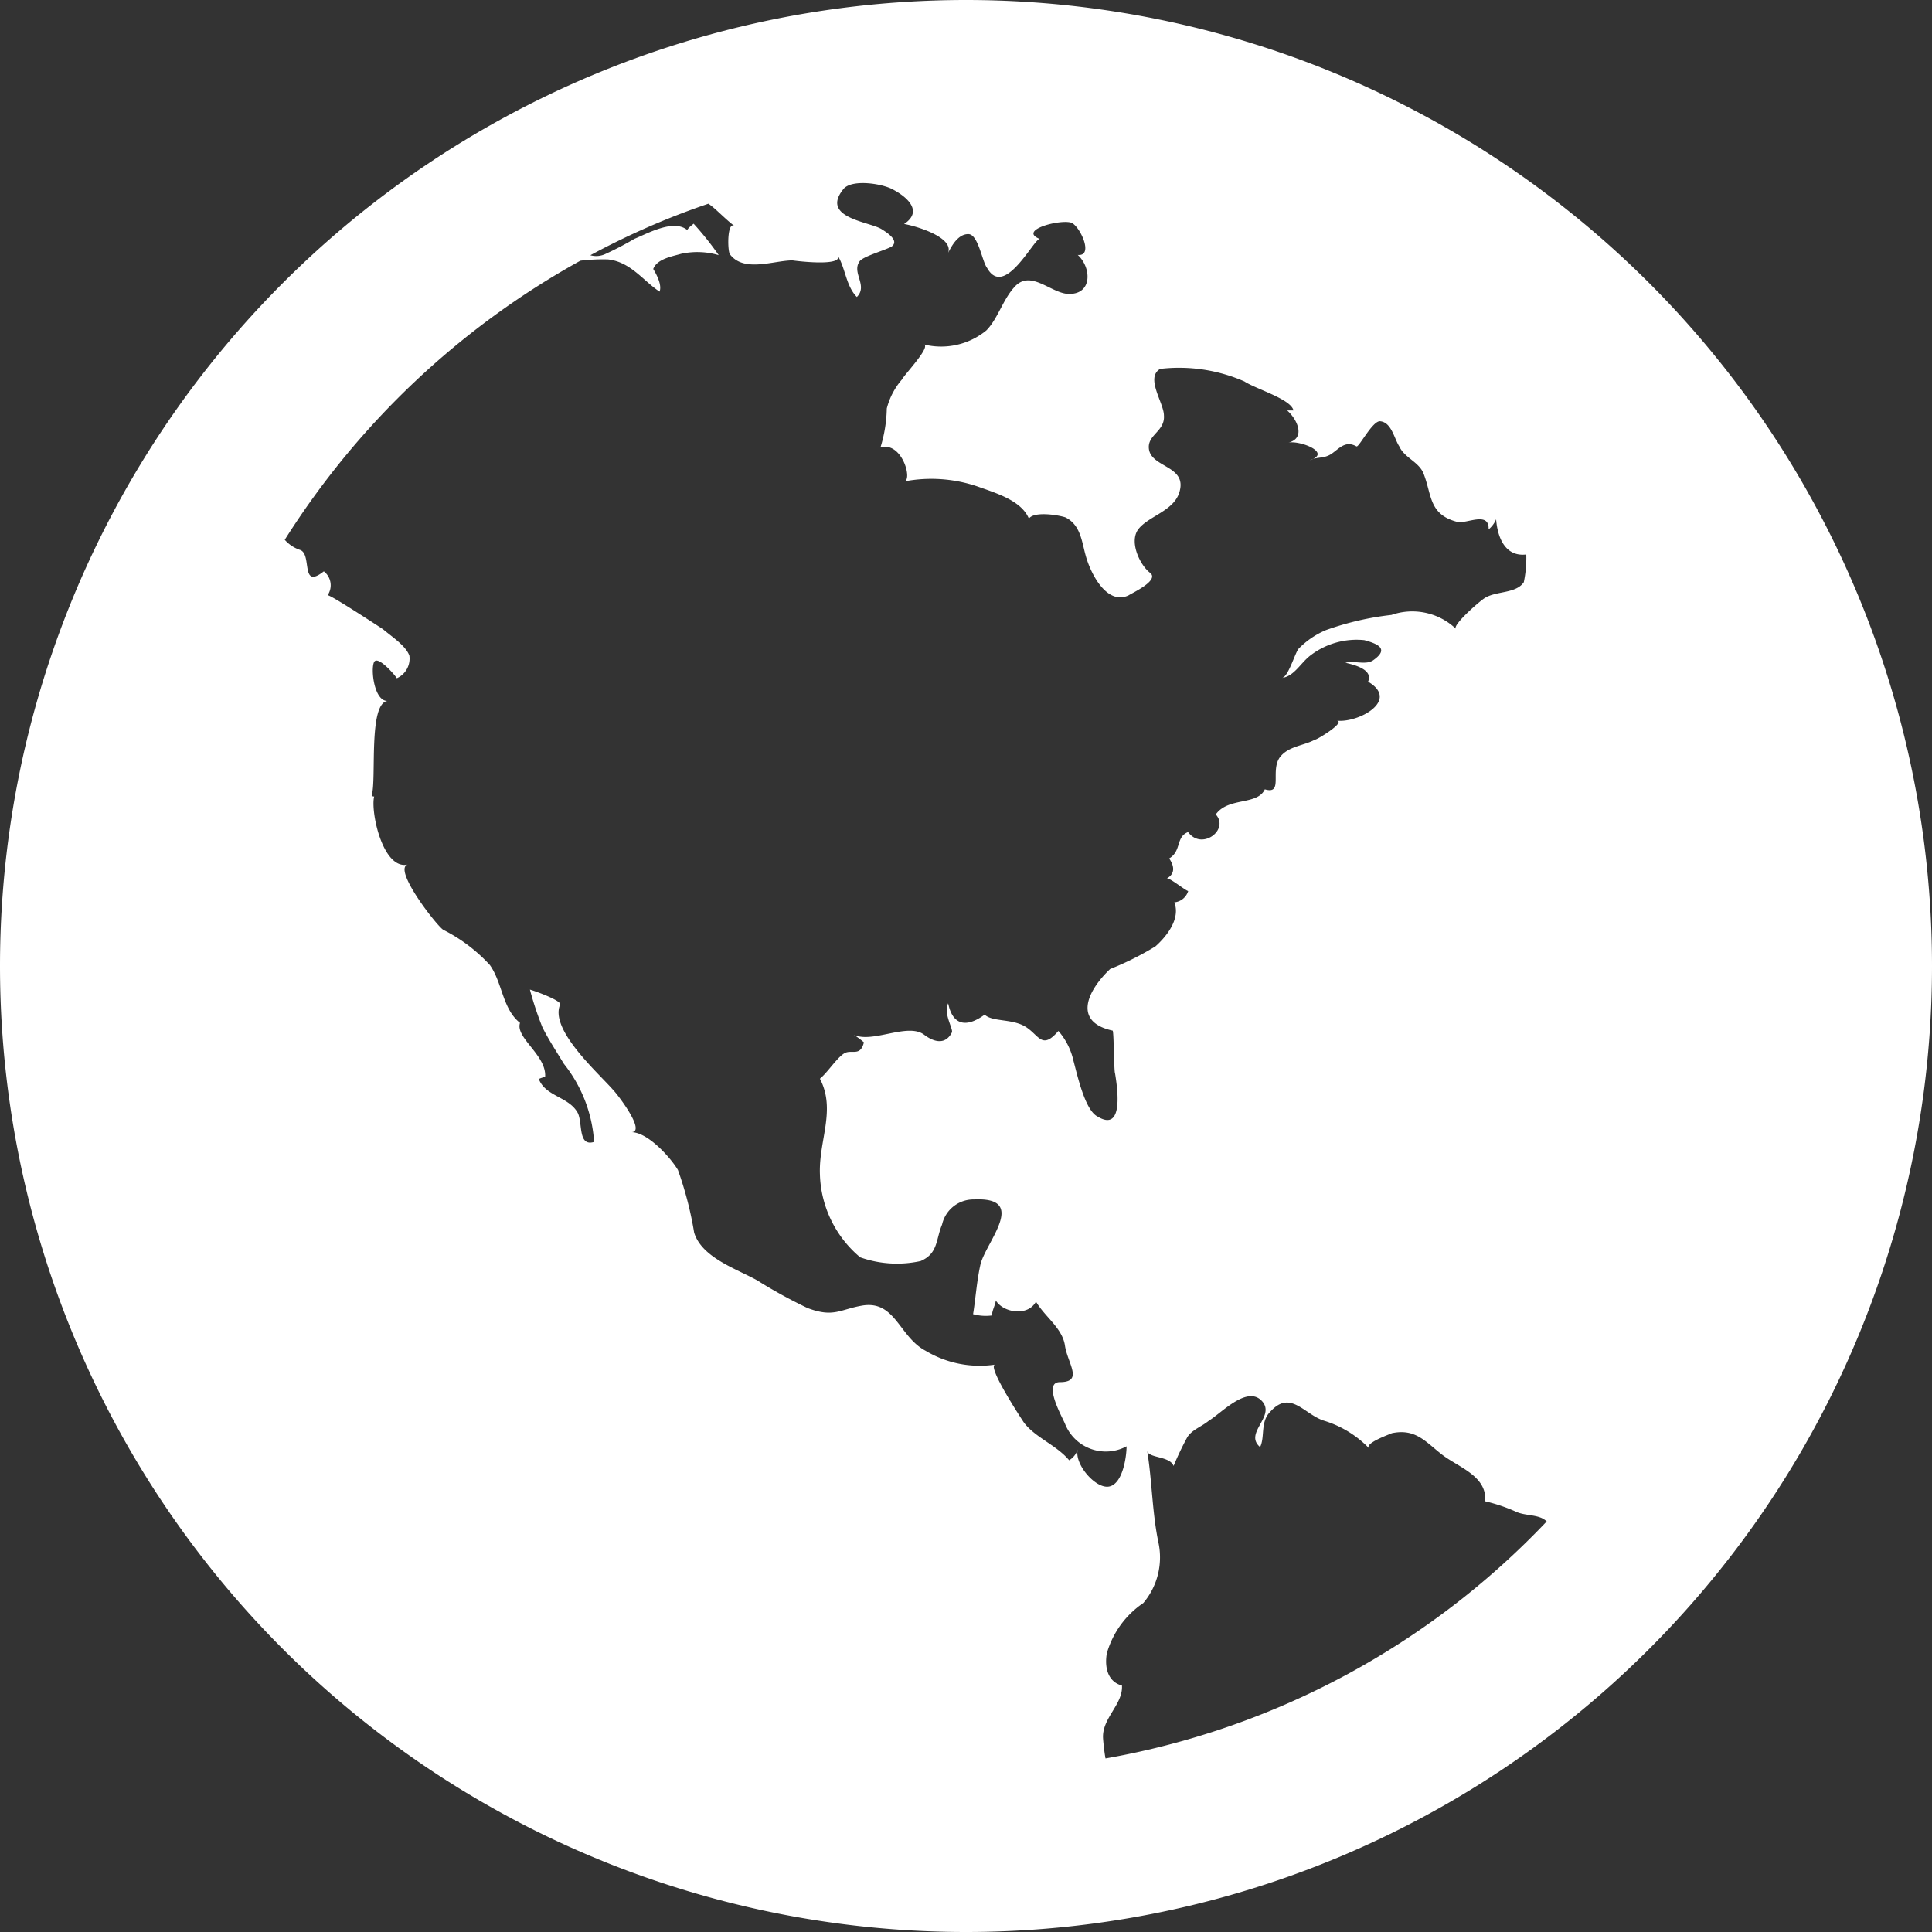<svg xmlns="http://www.w3.org/2000/svg" width="18" height="18" viewBox="0 0 18 18">
  <rect x="0" y="0" width="18" height="18" fill="#333333" stroke="none"/>
  <path id="icon_language" d="M9-16.5a9,9,0,0,0-9,9,9,9,0,0,0,9,9,9,9,0,0,0,9-9A9,9,0,0,0,9-16.5Zm3.211,6.105a.708.708,0,0,1,.5-.141c.129.035.234.082.082.188-.07.047-.176,0-.258.023.105.023.258.07.211.176.3.176-.094.387-.293.363.094.012-.2.188-.2.176-.105.059-.246.059-.328.164-.094.129.035.352-.141.3-.07.152-.34.07-.457.234.129.141-.129.34-.258.164-.117.047-.059.176-.176.246.047.07.059.141-.023.187.023-.012.164.105.2.117a.149.149,0,0,1-.129.105c.059.152-.07.316-.176.41a2.757,2.757,0,0,1-.422.211c-.211.2-.352.492.023.574.012,0,.012.387.023.4.023.141.082.551-.164.4-.117-.059-.188-.387-.223-.516a.636.636,0,0,0-.141-.281c-.152.176-.176.047-.3-.035s-.316-.047-.387-.117c-.176.129-.3.094-.34-.105-.047.094.047.234.035.27-.059.117-.164.094-.258.023-.152-.117-.48.082-.656,0a.934.934,0,0,1,.094.07c-.035.141-.117.059-.187.105s-.152.176-.223.234c.152.293-.012.574,0,.891a1.046,1.046,0,0,0,.375.773,1.026,1.026,0,0,0,.563.035c.164-.07.141-.2.2-.34a.3.3,0,0,1,.3-.234c.5-.023.117.387.059.6-.035.152-.047.328-.07.469a.447.447,0,0,0,.176.012c0-.047.035-.105.035-.141.07.117.3.152.375.012.082.141.246.246.27.41s.176.34-.047.34c-.164,0,.023.328.047.387a.409.409,0,0,0,.574.211c0,.094-.035.352-.164.375S10-2.871,10.043-3a.187.187,0,0,1-.082.105c-.117-.141-.316-.211-.422-.352-.023-.035-.34-.516-.27-.539a.977.977,0,0,1-.645-.129c-.246-.129-.281-.469-.586-.422-.211.035-.27.117-.516.023a4.648,4.648,0,0,1-.469-.258c-.188-.105-.516-.211-.586-.445A3.311,3.311,0,0,0,6.316-5.6c-.07-.117-.281-.352-.434-.352.141,0-.129-.352-.164-.387-.129-.152-.6-.562-.5-.8.023-.035-.234-.129-.281-.141a3.09,3.09,0,0,0,.117.352c.059.117.129.223.2.34a1.3,1.3,0,0,1,.281.727c-.152.047-.105-.176-.152-.27-.082-.152-.3-.152-.363-.316.023-.012.035-.012.059-.023.012-.2-.281-.363-.234-.5-.164-.129-.164-.375-.281-.539a1.513,1.513,0,0,0-.434-.328c-.059-.035-.48-.574-.328-.609-.234.059-.352-.492-.316-.633,0,0-.023,0-.023-.012.047-.141-.035-.867.152-.879-.129.012-.164-.3-.129-.363s.2.129.211.152a.2.2,0,0,0,.117-.211c-.035-.094-.164-.176-.246-.246-.035-.023-.5-.328-.516-.316a.164.164,0,0,0-.035-.223c-.223.176-.105-.164-.223-.2a.329.329,0,0,1-.141-.094,7.618,7.618,0,0,1,2.754-2.6,1.733,1.733,0,0,1,.258-.012c.211.023.328.2.48.3.023-.059-.023-.152-.059-.211.035-.094.176-.117.258-.141a.71.71,0,0,1,.352.012,2.852,2.852,0,0,0-.234-.293c-.012.012-.047.035-.059.059-.129-.105-.375.035-.492.082a2.966,2.966,0,0,1-.27.141.2.2,0,0,1-.141.012,7.117,7.117,0,0,1,1.1-.48c.07.047.141.129.246.211-.07-.059-.07.211-.047.258.129.176.41.059.586.059-.012,0,.516.07.41-.059.082.117.082.293.188.4.105-.105-.047-.223.023-.328.023-.047.234-.105.3-.141.082-.059-.059-.141-.094-.164-.117-.07-.574-.105-.352-.375.082-.094.375-.047.469.012.129.07.27.2.094.316.082.012.469.117.41.27.035-.07.094-.176.188-.176s.129.258.176.316c.164.293.445-.293.492-.27-.211-.082.188-.187.293-.152.082.035.211.316.059.3.129.117.141.375-.094.363-.164-.012-.352-.234-.5-.059-.105.117-.152.293-.258.4a.665.665,0,0,1-.586.129c.082.012-.176.281-.2.328a.664.664,0,0,0-.141.27,1.307,1.307,0,0,1-.059.363c.2-.059.3.3.223.316a1.336,1.336,0,0,1,.68.047c.164.059.41.129.48.3.047-.07.27-.035.34-.012.141.07.152.223.188.352.047.176.2.469.4.375.035-.023.293-.141.2-.211s-.2-.293-.105-.41.316-.164.375-.328c.094-.27-.281-.234-.281-.434,0-.117.152-.152.141-.293,0-.117-.176-.352-.035-.434a1.518,1.518,0,0,1,.785.117c.105.07.434.164.457.27h-.059c.094.082.176.258.012.3.105-.023.41.094.2.164.07-.035.129-.012.2-.059s.129-.129.234-.07c.023.012.152-.246.223-.234.105.012.129.164.176.234.047.105.176.141.223.246.082.2.047.387.316.457.082.023.3-.105.293.07a.247.247,0,0,0,.07-.094c.012.164.082.352.281.328a1.1,1.1,0,0,1-.023.258c-.07.105-.246.082-.352.141-.035.012-.316.258-.281.293a.59.59,0,0,0-.6-.129,2.708,2.708,0,0,0-.609.141.776.776,0,0,0-.258.176c-.035.047-.094.258-.152.27C12.059-10.2,12.117-10.324,12.211-10.395ZM10.3-.117c-.012-.059-.023-.176-.023-.187-.012-.188.187-.316.176-.492-.129-.035-.164-.164-.141-.3a.846.846,0,0,1,.34-.469.659.659,0,0,0,.141-.563c-.059-.281-.059-.574-.105-.855.012.07.211.047.246.141a2.816,2.816,0,0,1,.129-.27c.047-.07.129-.094.2-.152.117-.07.363-.34.5-.176.117.141-.176.293-.023.422.047-.094,0-.234.094-.328.188-.211.316.023.5.082a.981.981,0,0,1,.422.258c-.047-.047.187-.129.211-.141.223-.047.316.082.469.2s.422.2.4.434a1.581,1.581,0,0,1,.281.094c.094.047.223.023.293.094A7.439,7.439,0,0,1,10.3-.117Z" transform="translate(0 16.5)" fill="#fff"/>
</svg>
